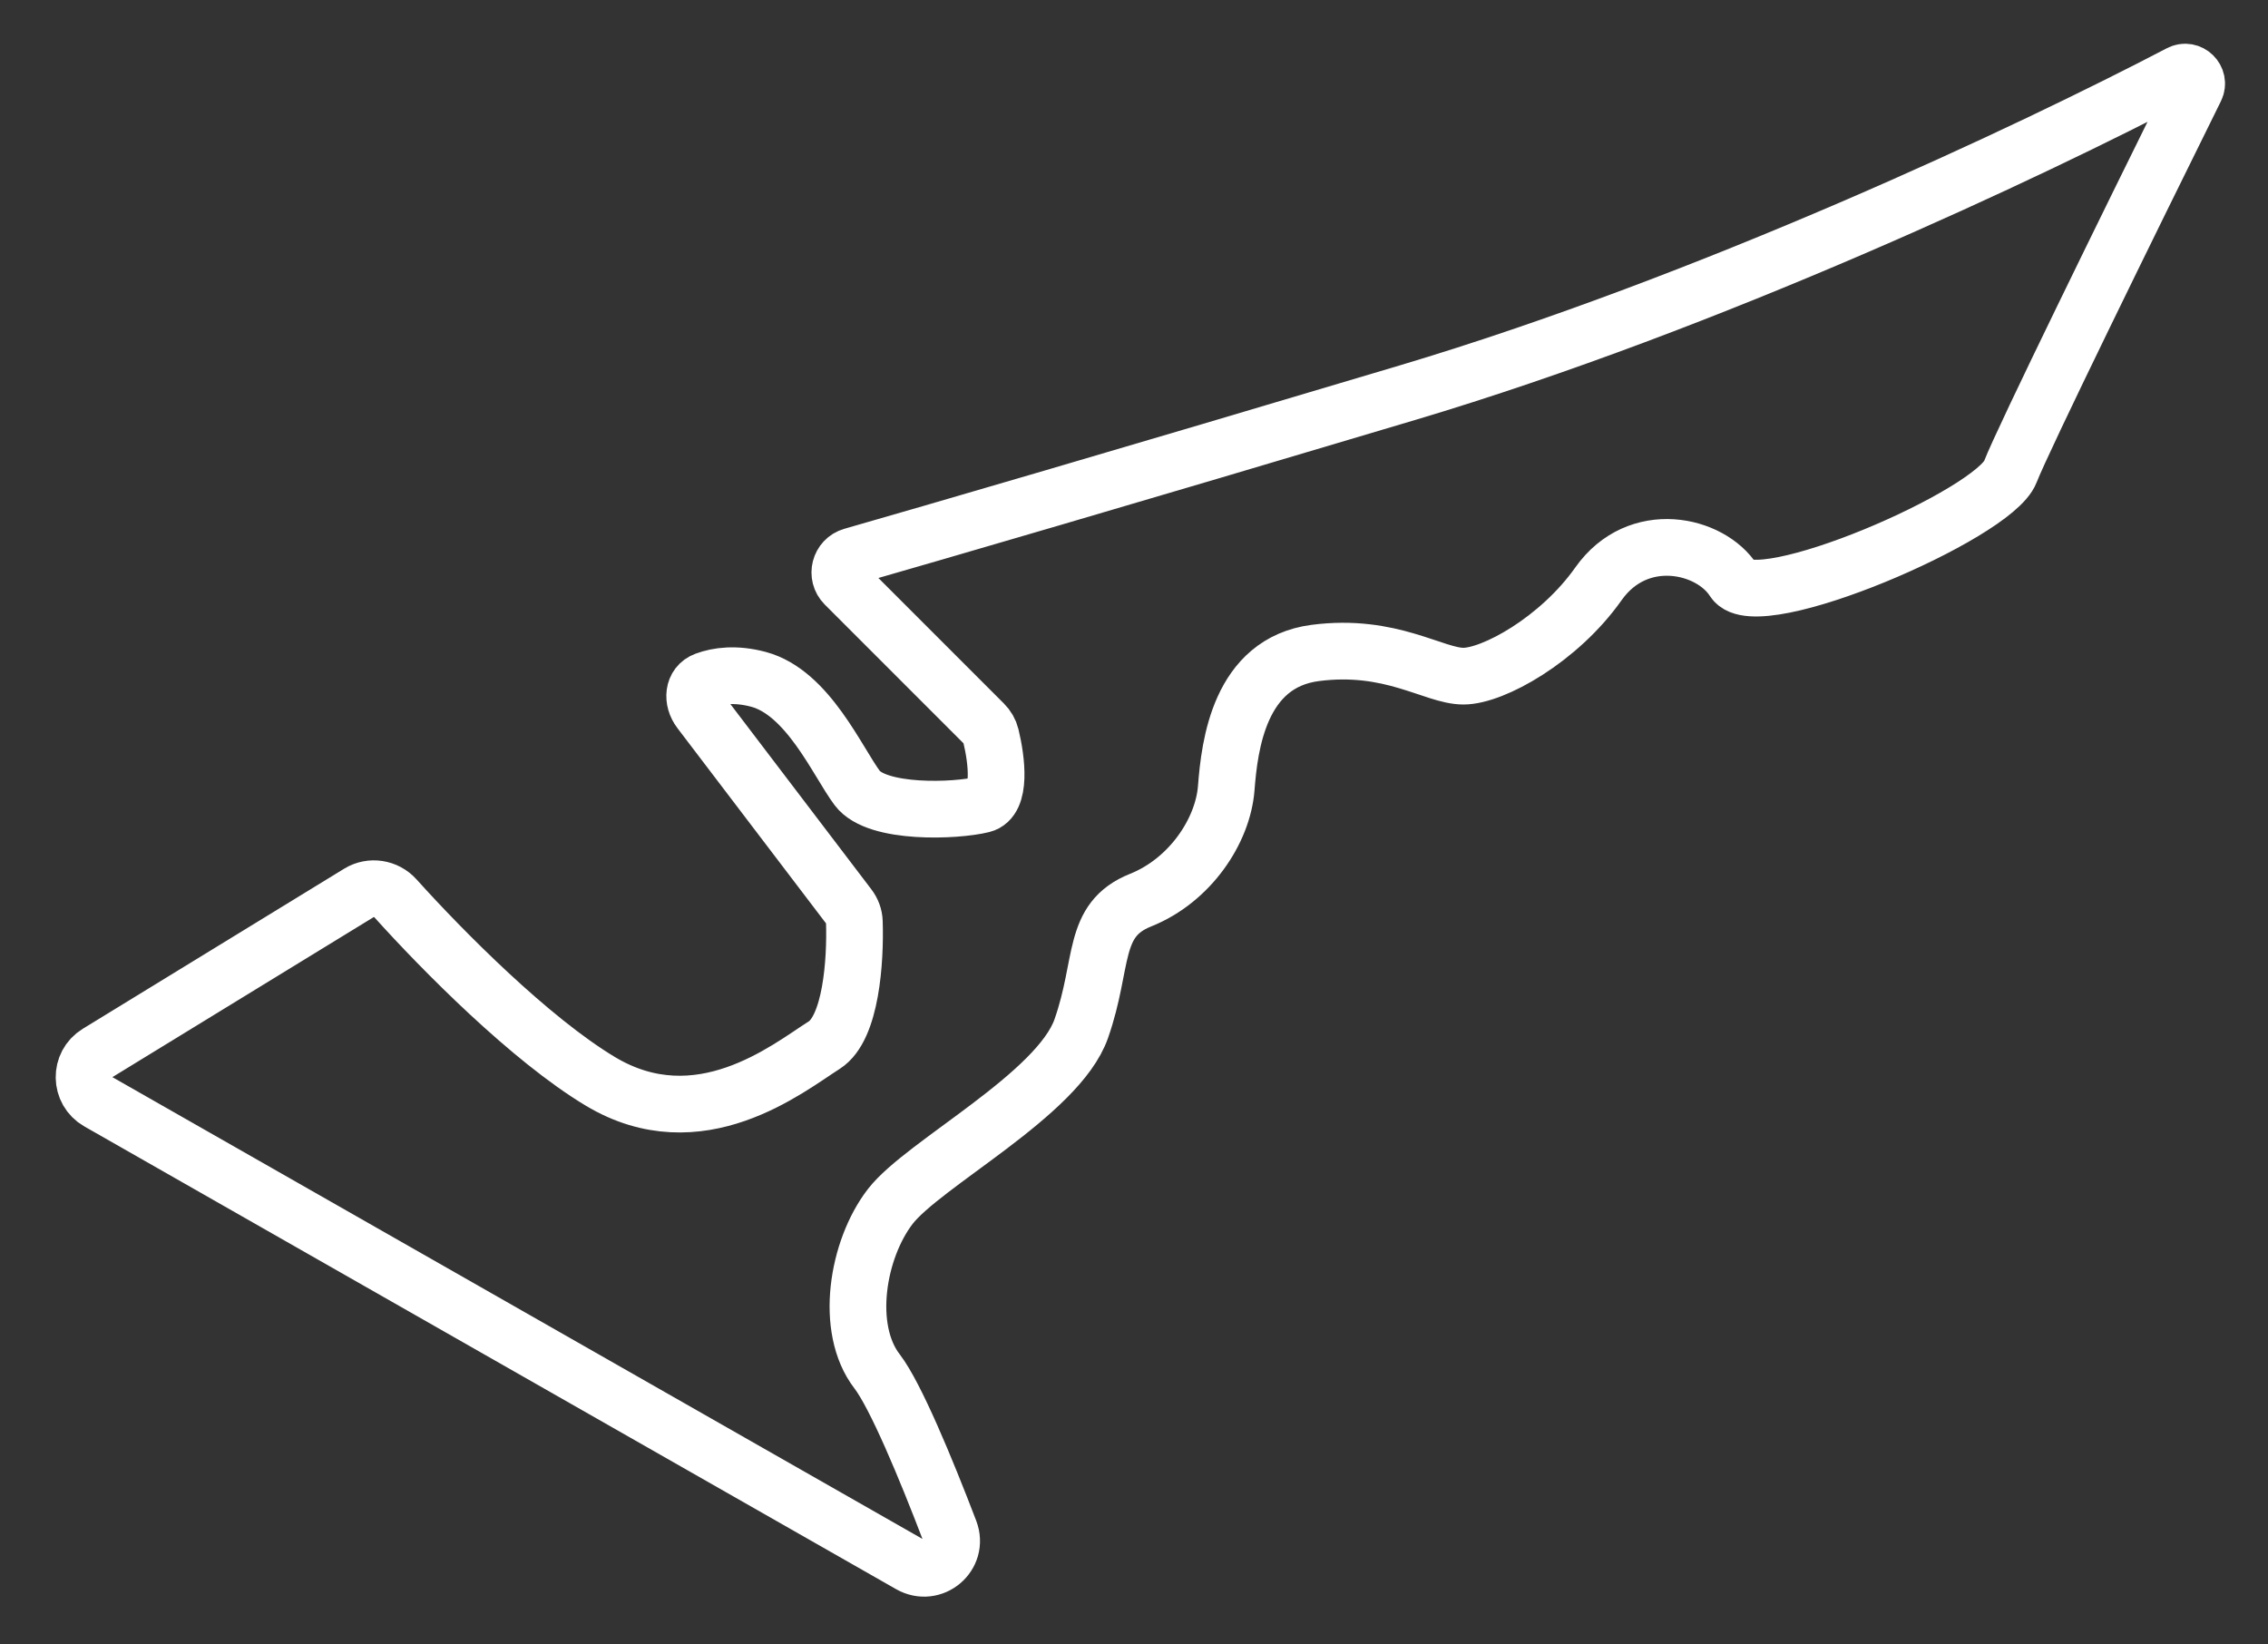 <svg width="40" height="29" viewBox="0 0 40 29" fill="none" xmlns="http://www.w3.org/2000/svg">
<rect x="0" y="0" width="40" height="29" fill="#333333" stroke="none"/>
<path d="M16.049 27.589L1.735 19.43C1.404 19.241 1.397 18.767 1.721 18.569L6.331 15.746C6.54 15.618 6.811 15.661 6.975 15.843C7.807 16.767 9.35 18.326 10.587 19.069C12.33 20.115 13.899 18.836 14.538 18.43C15.012 18.128 15.09 16.938 15.068 16.257C15.065 16.158 15.029 16.063 14.969 15.985L12.345 12.537C12.201 12.348 12.217 12.079 12.44 11.997C12.663 11.914 12.979 11.874 13.376 11.98C14.248 12.212 14.771 13.433 15.119 13.898C15.468 14.362 16.862 14.304 17.327 14.188C17.664 14.104 17.581 13.409 17.476 12.977C17.456 12.894 17.412 12.82 17.352 12.76L14.9 10.308C14.738 10.146 14.809 9.869 15.029 9.806C16.46 9.396 19.769 8.433 24.823 6.925C30.174 5.328 35.807 2.674 38.445 1.295C38.618 1.204 38.807 1.389 38.721 1.564C37.573 3.884 35.669 7.764 35.456 8.32C35.165 9.075 30.982 10.876 30.575 10.237C30.168 9.598 28.89 9.308 28.192 10.295C27.495 11.283 26.333 11.924 25.81 11.924C25.287 11.924 24.532 11.341 23.196 11.515C21.859 11.689 21.685 13.142 21.627 13.897C21.569 14.653 20.988 15.526 20.116 15.874C19.244 16.223 19.477 16.978 19.07 18.14C18.663 19.302 16.281 20.523 15.7 21.278C15.119 22.033 14.887 23.428 15.468 24.183C15.793 24.606 16.326 25.887 16.75 26.996C16.915 27.428 16.451 27.819 16.049 27.589Z" stroke="white"/>
</svg>
